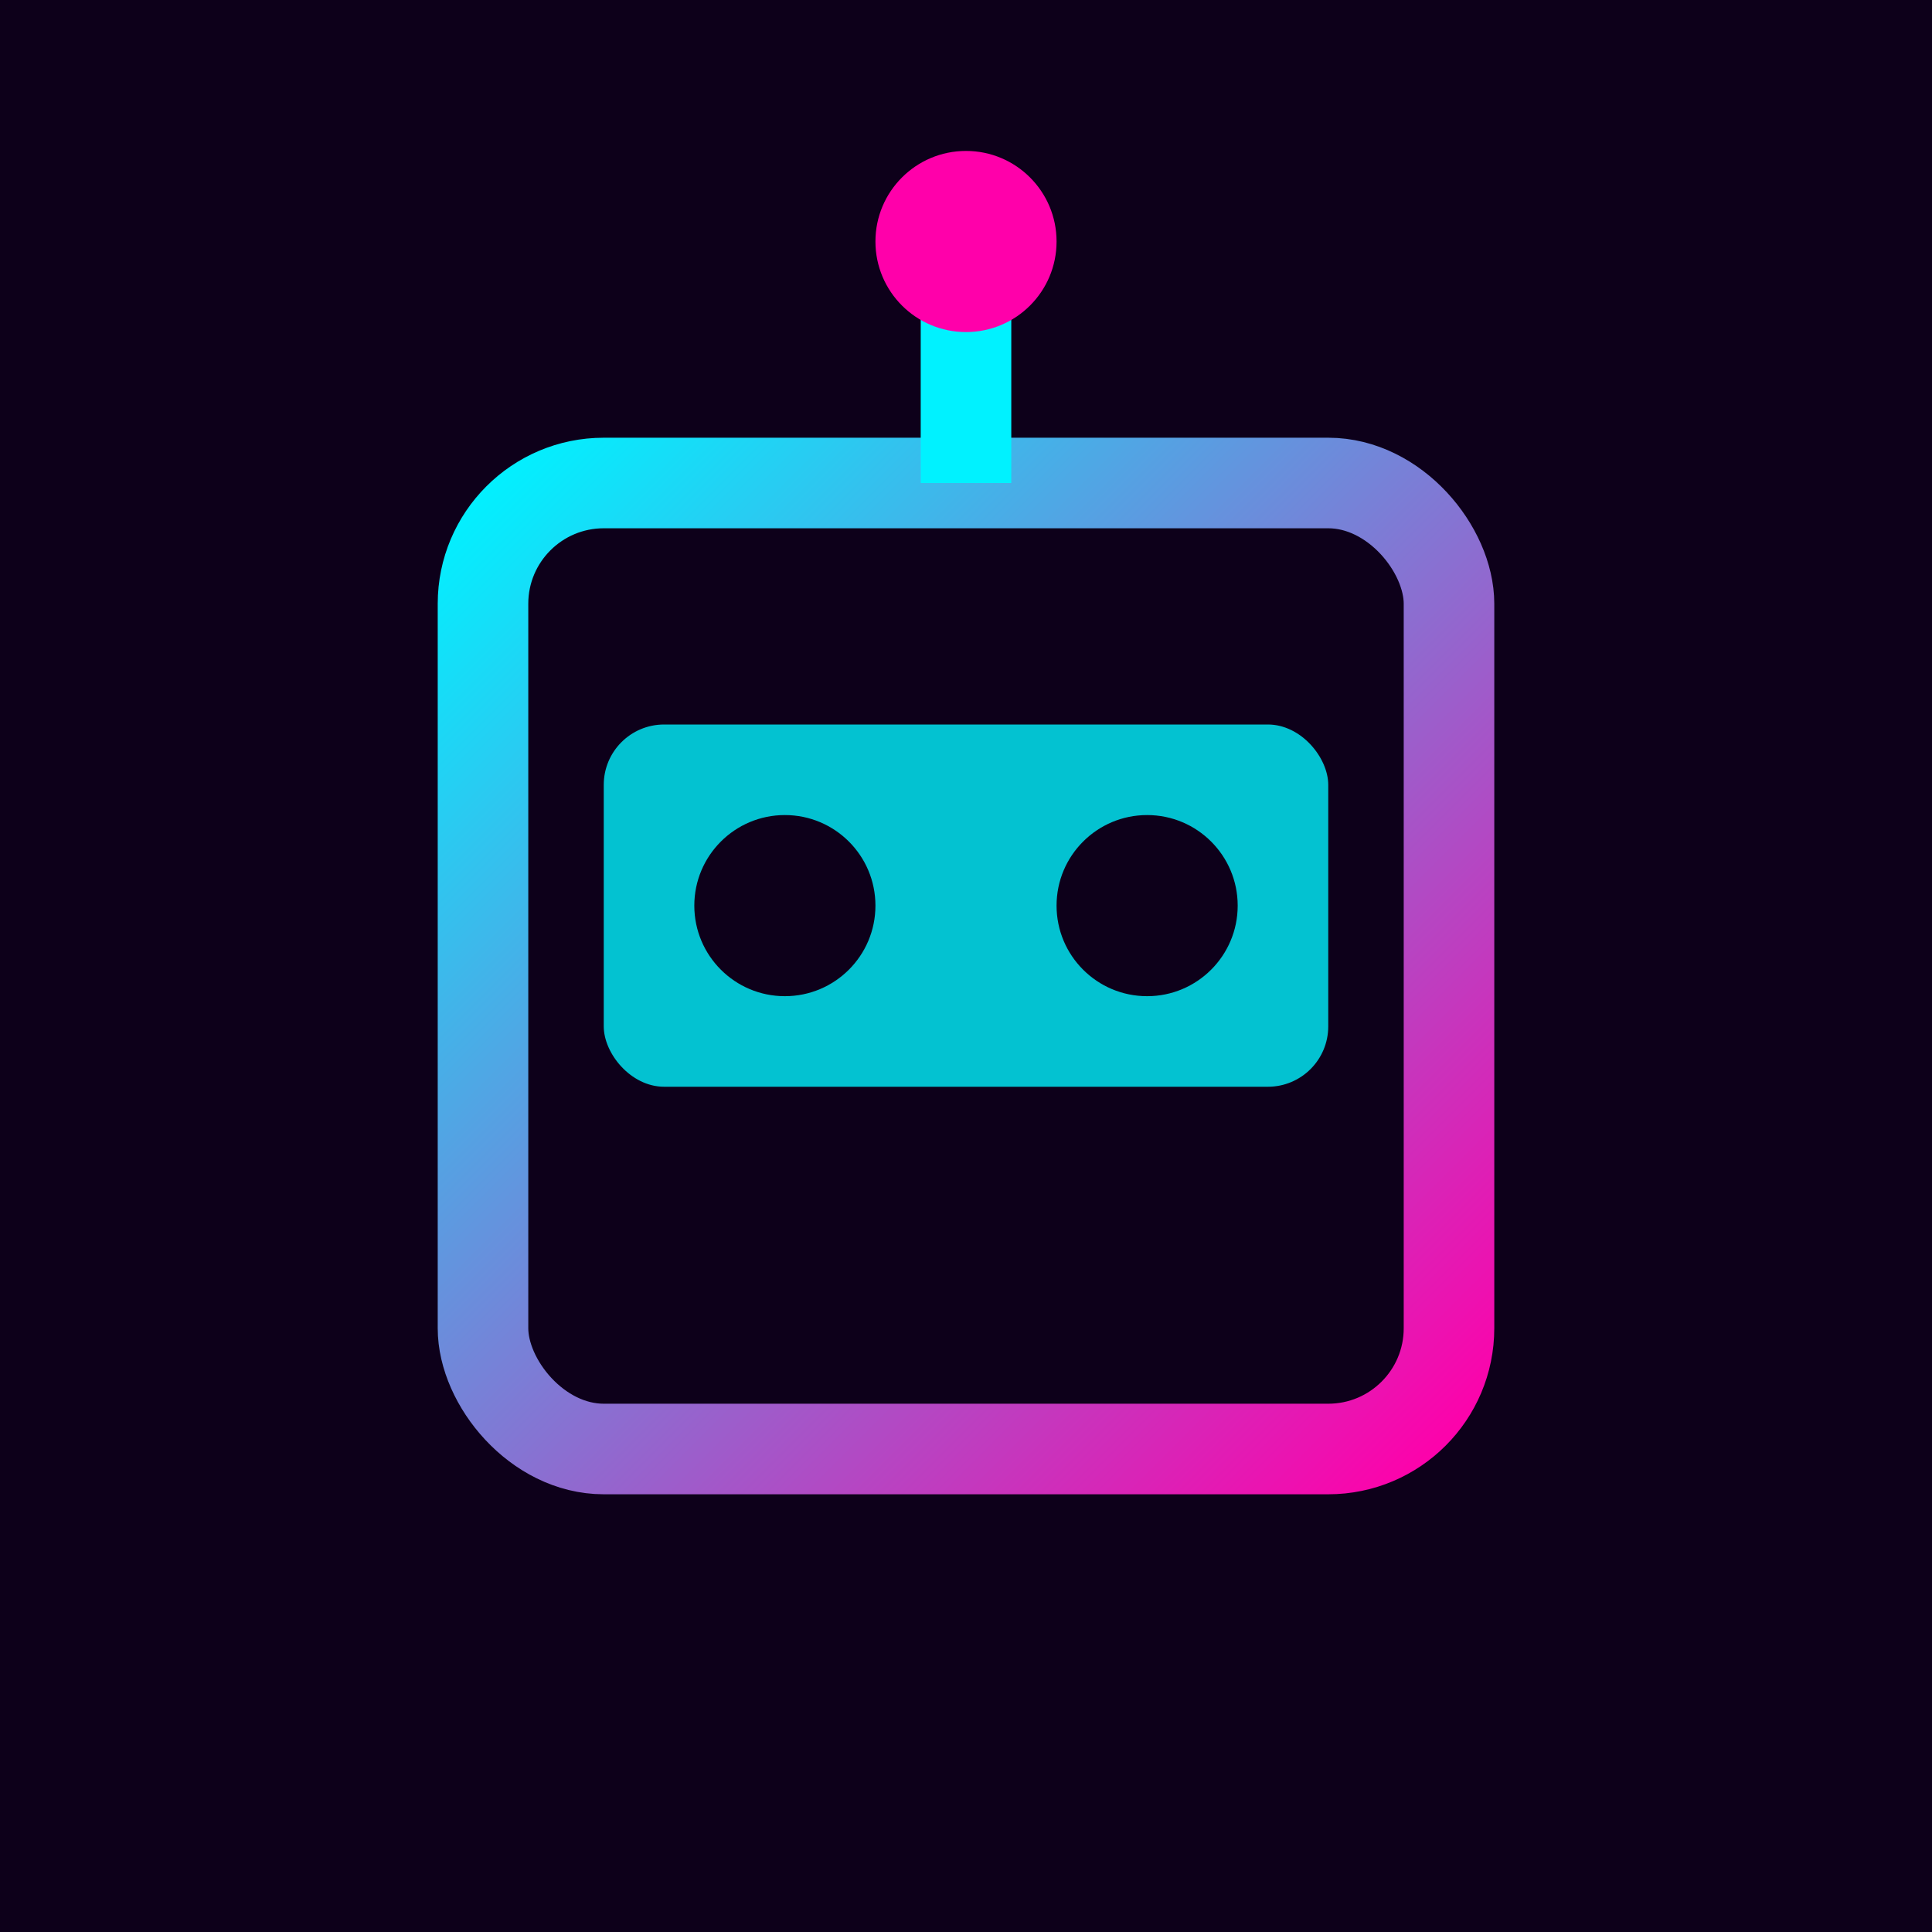 <svg width="32" height="32" xmlns="http://www.w3.org/2000/svg">
  <defs>
    <linearGradient id="glow" x1="0%" y1="0%" x2="100%" y2="100%">
      <stop offset="0%" style="stop-color:#00f2ff;stop-opacity:1" />
      <stop offset="100%" style="stop-color:#ff00aa;stop-opacity:1" />
    </linearGradient>
  </defs>

  <!-- Background -->
  <rect width="32" height="32" fill="#0d001a"/>

  <!-- Robot head -->
  <rect x="8" y="8" width="16" height="16" rx="2" fill="none" stroke="url(#glow)" stroke-width="1.5"/>

  <!-- Visor -->
  <rect x="10" y="12" width="12" height="6" rx="1" fill="#00f2ff" opacity="0.8"/>

  <!-- Eyes -->
  <circle cx="13" cy="15" r="1.5" fill="#0d001a"/>
  <circle cx="19" cy="15" r="1.5" fill="#0d001a"/>

  <!-- Antenna -->
  <line x1="16" y1="8" x2="16" y2="4" stroke="#00f2ff" stroke-width="1.5"/>
  <circle cx="16" cy="4" r="1.5" fill="#ff00aa"/>
</svg>
